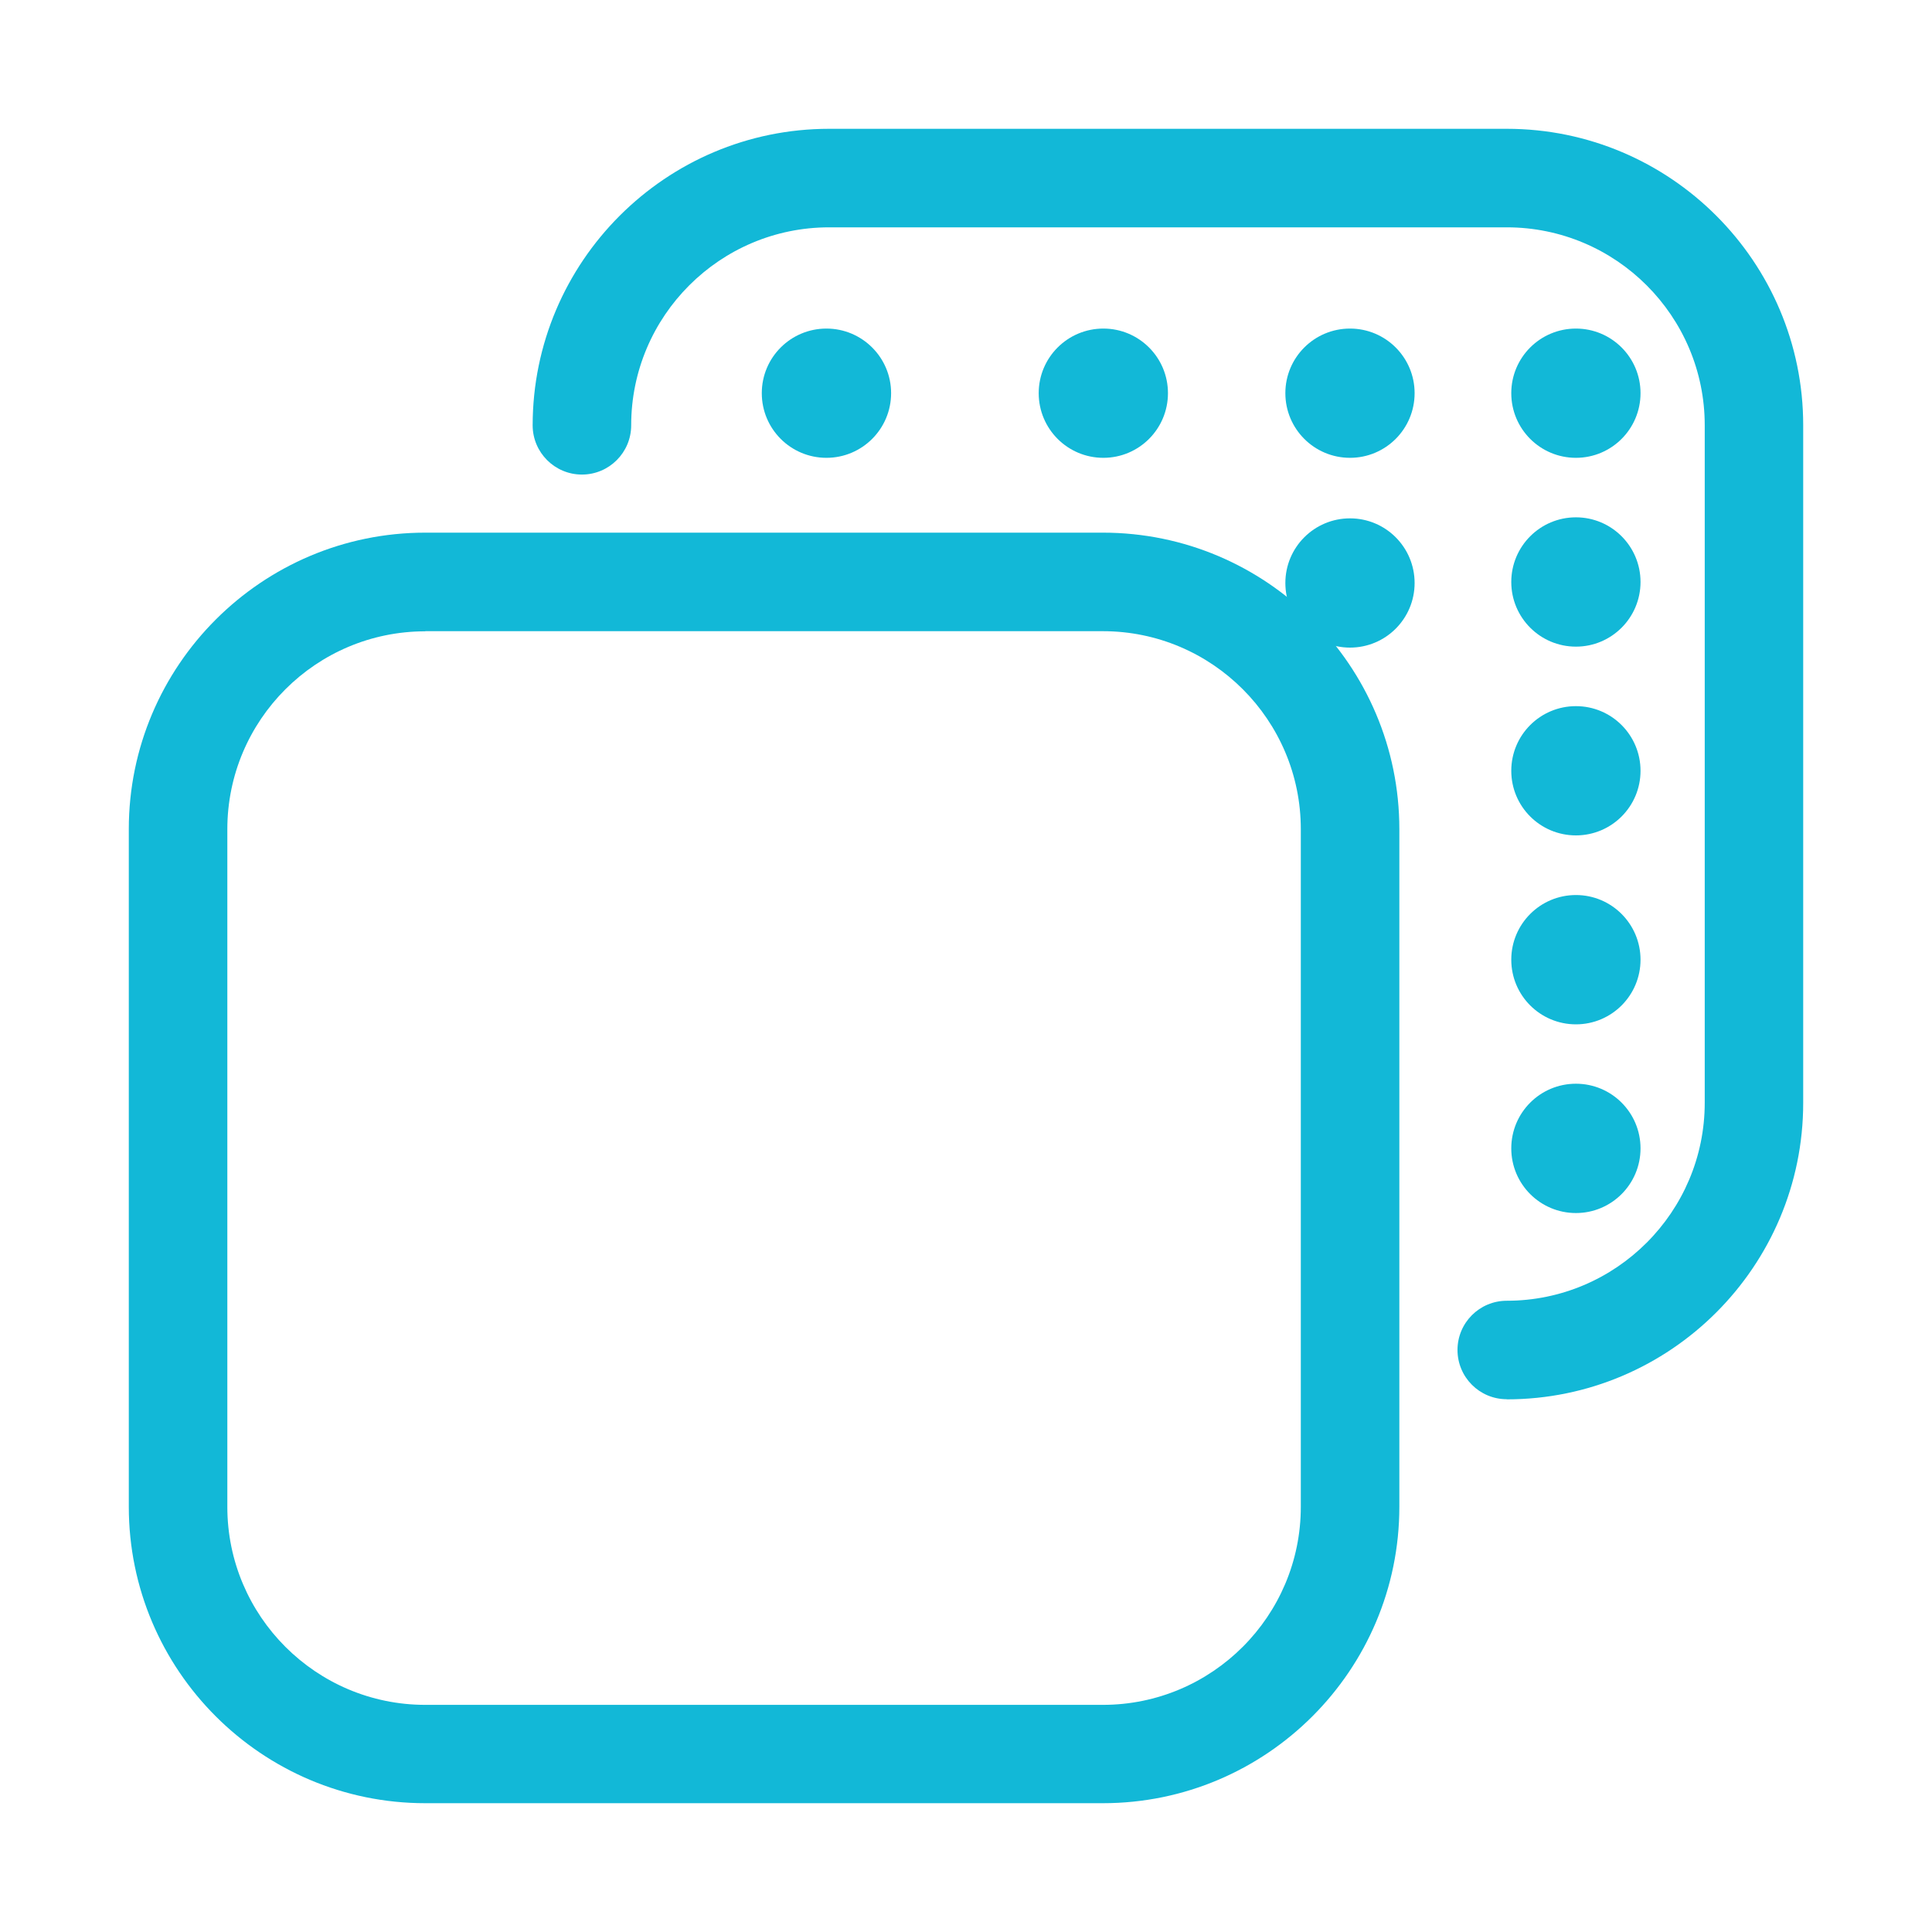 <svg width="30" height="30" viewBox="0 0 30 30" fill="none" xmlns="http://www.w3.org/2000/svg">
<g clip-path="url(#clip0_1468_3530)">
<path d="M17.125 28H6.604C4.065 28 2 25.936 2 23.397V12.875C2 10.336 4.065 8.271 6.604 8.271H17.125C19.664 8.271 21.729 10.336 21.729 12.875V23.397C21.729 25.936 19.664 28 17.125 28ZM6.604 9.803C4.908 9.803 3.53 11.181 3.53 12.877V23.398C3.53 25.094 4.908 26.473 6.604 26.473H17.125C18.821 26.473 20.199 25.094 20.199 23.398V12.875C20.199 11.18 18.821 9.801 17.125 9.801H6.604V9.803Z" fill="#12B8D7"/>
<path d="M23.397 21.727C22.974 21.727 22.632 21.385 22.632 20.962C22.632 20.54 22.974 20.198 23.397 20.198C25.092 20.198 26.471 18.819 26.471 17.123V6.604C26.471 4.908 25.092 3.53 23.397 3.53H12.875C11.18 3.53 9.801 4.908 9.801 6.604C9.801 7.026 9.459 7.369 9.036 7.369C8.614 7.369 8.271 7.026 8.271 6.604C8.273 4.065 10.338 2 12.875 2H23.397C25.936 2 28 4.065 28 6.604V17.125C28 19.664 25.936 21.729 23.397 21.729V21.727Z" fill="#12B8D7"/>
<path d="M12.833 7.109C13.387 7.109 13.837 6.66 13.837 6.105C13.837 5.551 13.387 5.102 12.833 5.102C12.278 5.102 11.829 5.551 11.829 6.105C11.829 6.66 12.278 7.109 12.833 7.109Z" fill="#12B8D7"/>
<path d="M17.133 7.109C17.687 7.109 18.136 6.66 18.136 6.105C18.136 5.551 17.687 5.102 17.133 5.102C16.578 5.102 16.129 5.551 16.129 6.105C16.129 6.66 16.578 7.109 17.133 7.109Z" fill="#12B8D7"/>
<path d="M20.963 7.109C21.517 7.109 21.966 6.66 21.966 6.105C21.966 5.551 21.517 5.102 20.963 5.102C20.408 5.102 19.959 5.551 19.959 6.105C19.959 6.66 20.408 7.109 20.963 7.109Z" fill="#12B8D7"/>
<path d="M24.471 7.109C25.025 7.109 25.474 6.66 25.474 6.105C25.474 5.551 25.025 5.102 24.471 5.102C23.916 5.102 23.467 5.551 23.467 6.105C23.467 6.66 23.916 7.109 24.471 7.109Z" fill="#12B8D7"/>
<path d="M20.963 10.056C21.517 10.056 21.966 9.607 21.966 9.053C21.966 8.498 21.517 8.049 20.963 8.049C20.408 8.049 19.959 8.498 19.959 9.053C19.959 9.607 20.408 10.056 20.963 10.056Z" fill="#12B8D7"/>
<path d="M24.471 10.041C25.025 10.041 25.474 9.591 25.474 9.037C25.474 8.483 25.025 8.033 24.471 8.033C23.916 8.033 23.467 8.483 23.467 9.037C23.467 9.591 23.916 10.041 24.471 10.041Z" fill="#12B8D7"/>
<path d="M24.471 12.972C25.025 12.972 25.474 12.523 25.474 11.969C25.474 11.414 25.025 10.965 24.471 10.965C23.916 10.965 23.467 11.414 23.467 11.969C23.467 12.523 23.916 12.972 24.471 12.972Z" fill="#12B8D7"/>
<path d="M24.471 15.906C25.025 15.906 25.474 15.457 25.474 14.902C25.474 14.348 25.025 13.898 24.471 13.898C23.916 13.898 23.467 14.348 23.467 14.902C23.467 15.457 23.916 15.906 24.471 15.906Z" fill="#12B8D7"/>
<path d="M24.471 18.836C25.025 18.836 25.474 18.386 25.474 17.832C25.474 17.277 25.025 16.828 24.471 16.828C23.916 16.828 23.467 17.277 23.467 17.832C23.467 18.386 23.916 18.836 24.471 18.836Z" fill="#12B8D7"/>
</g>
<defs>
<clipPath id="clip0_1468_3530">
<rect width="26" height="26" fill="white" transform="translate(2 2)"/>
</clipPath>
</defs>
</svg>

